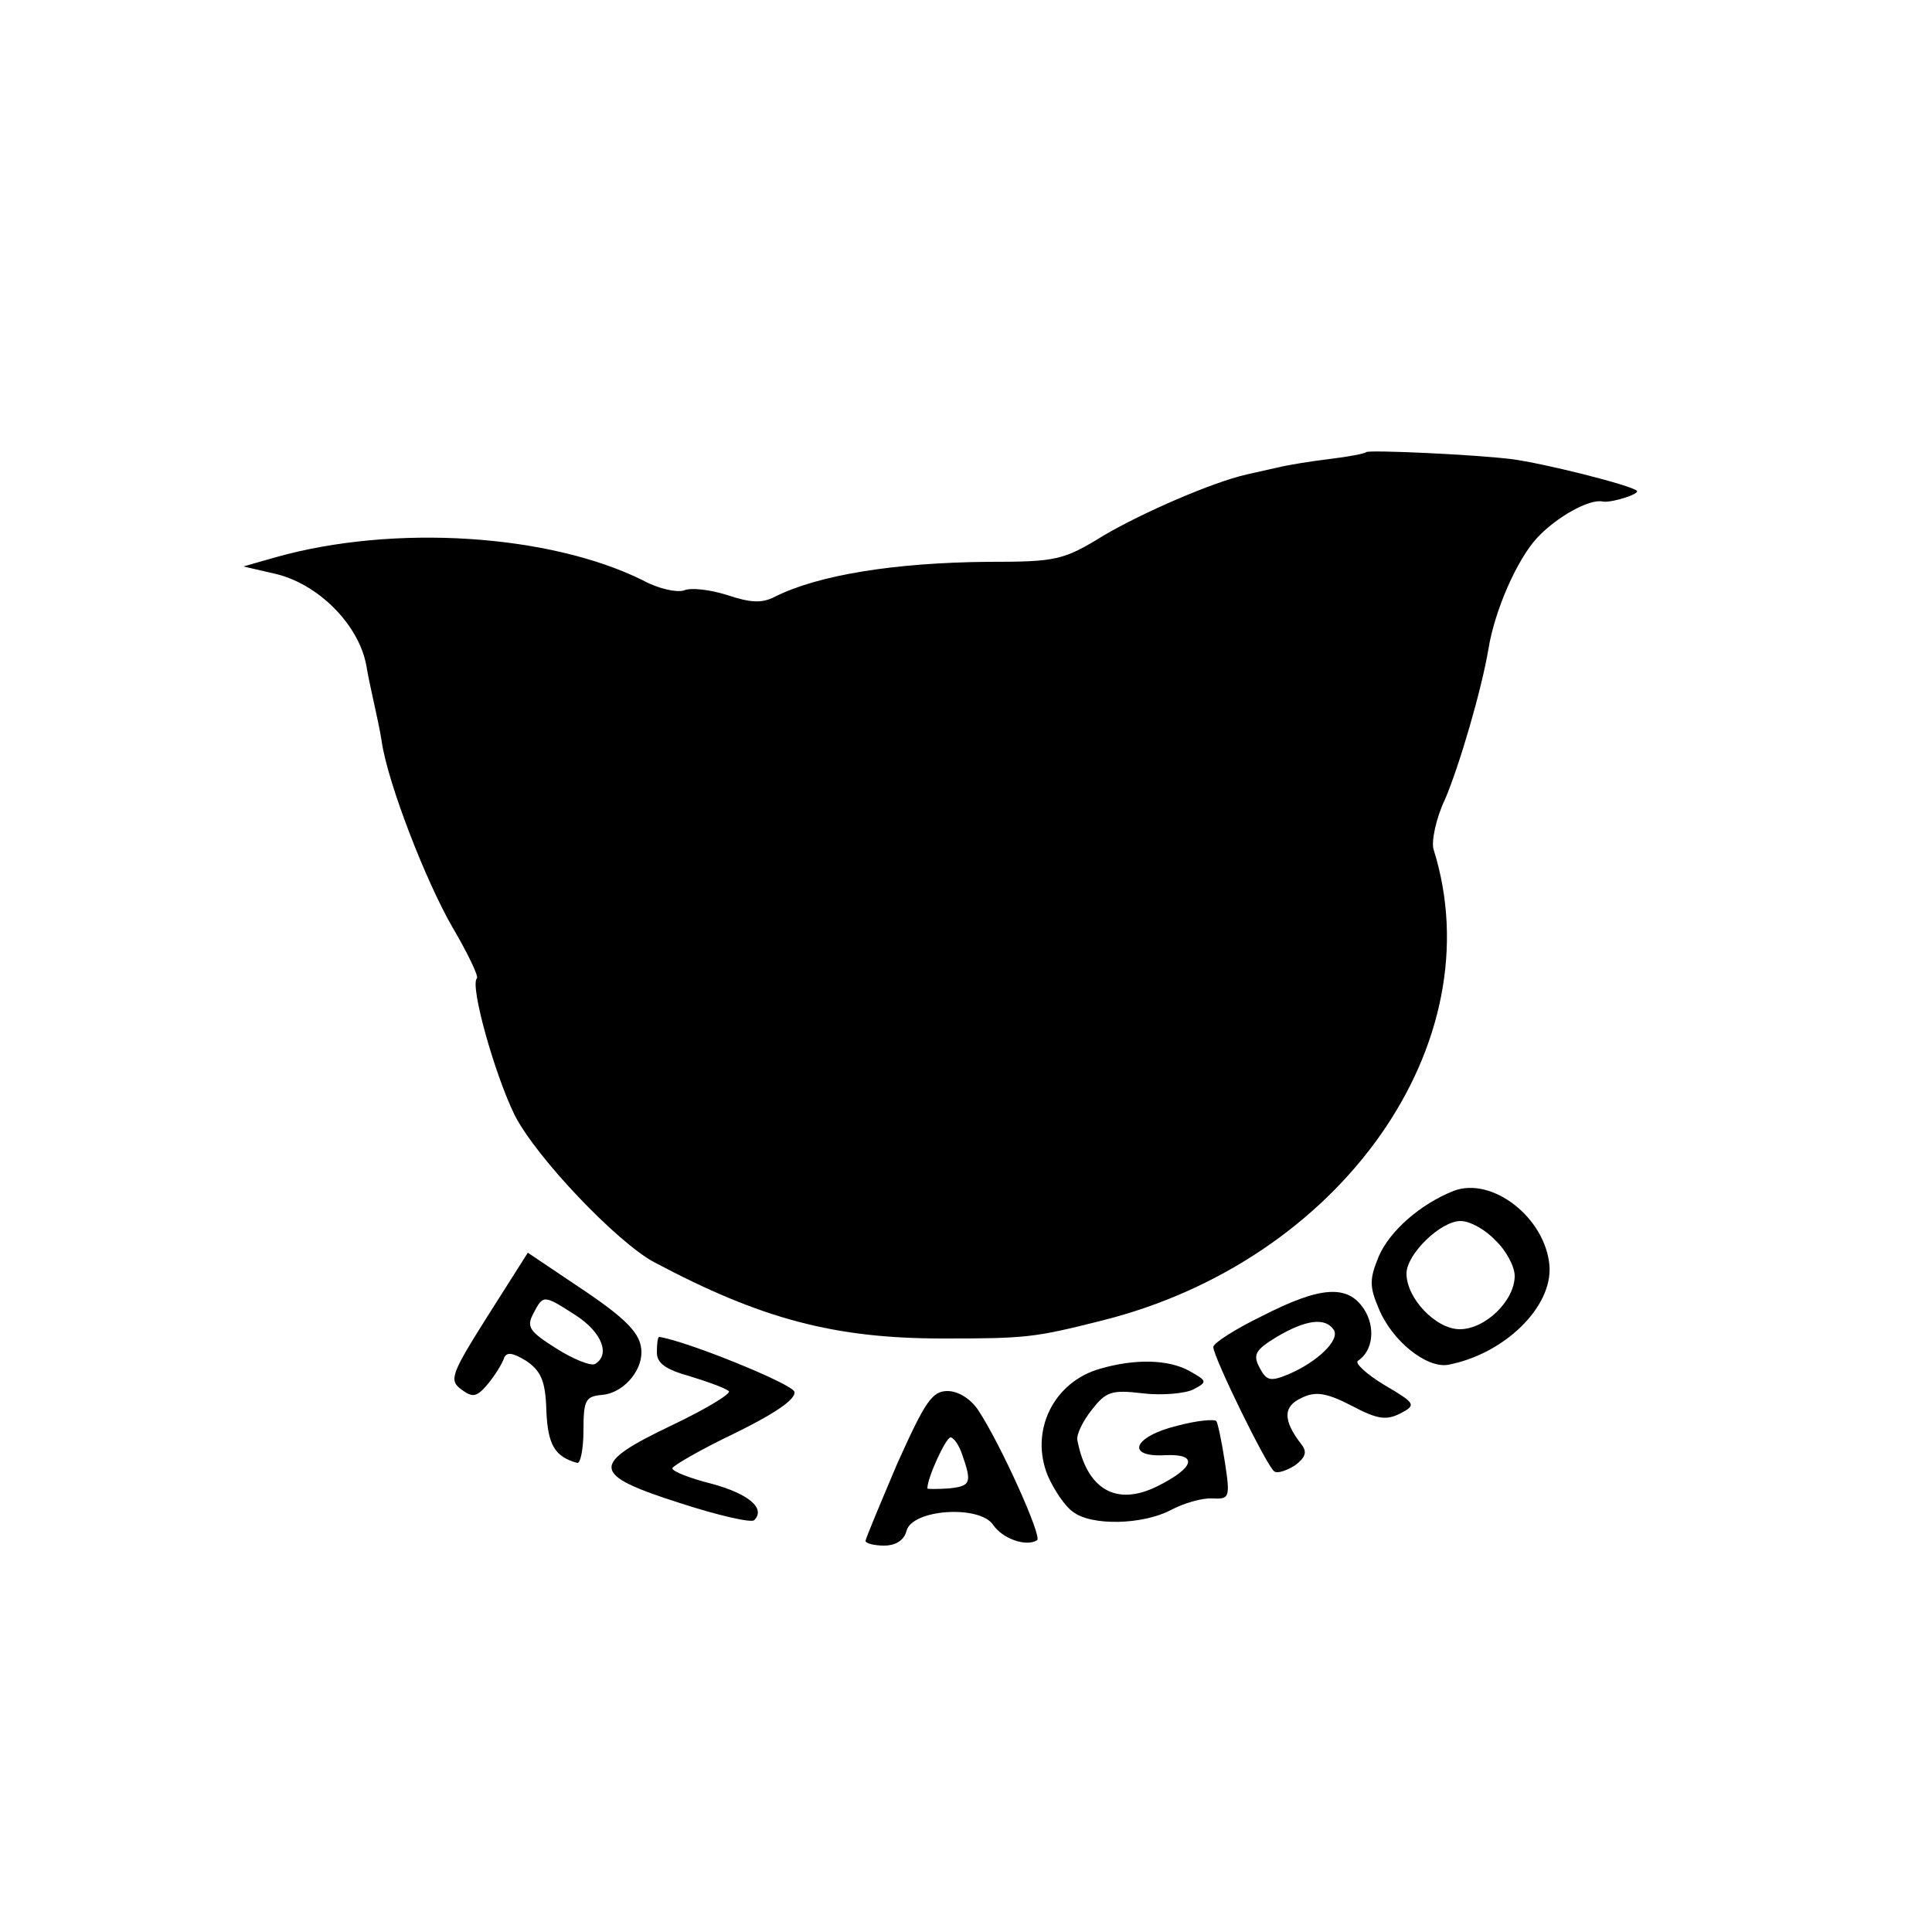 <?xml version="1.0" standalone="no"?>
<!DOCTYPE svg PUBLIC "-//W3C//DTD SVG 20010904//EN"
 "http://www.w3.org/TR/2001/REC-SVG-20010904/DTD/svg10.dtd">
<svg version="1.0" xmlns="http://www.w3.org/2000/svg"
 width="250pt" height="250pt" viewBox="0 0 250 250"
 preserveAspectRatio="xMidYMid meet">
<g transform="translate(0,250) scale(0.1,-0.1)"
fill="#000000" stroke="none">
<path d="M1768 1915 c-2 -2 -23 -6 -48 -9 -25 -3 -55 -8 -67 -11 -13 -3 -31
-7 -40 -9 -44 -10 -134 -49 -185 -79 -52 -32 -61 -34 -149 -34 -121 -1 -220
-17 -276 -45 -17 -9 -32 -8 -62 2 -22 7 -47 10 -56 6 -9 -3 -33 2 -53 13 -121
60 -322 73 -475 30 l-42 -12 39 -9 c56 -12 110 -65 120 -119 2 -13 7 -35 10
-49 3 -14 8 -36 10 -50 8 -54 57 -180 91 -239 20 -34 35 -65 32 -67 -9 -10 23
-124 49 -177 28 -55 132 -164 180 -190 139 -74 234 -99 374 -99 107 0 118 1
205 23 310 77 509 359 430 610 -3 10 3 40 15 65 19 45 47 141 56 194 8 50 37
116 63 144 25 27 68 51 85 47 11 -2 49 10 44 14 -7 7 -122 36 -163 41 -49 6
-183 12 -187 9z"/>
<path d="M1881 959 c-43 -17 -83 -52 -97 -85 -12 -29 -12 -39 0 -67 17 -42 62
-78 90 -73 73 14 135 75 131 128 -5 62 -74 116 -124 97z m54 -64 c14 -13 25
-34 25 -46 0 -32 -38 -69 -71 -69 -31 0 -69 40 -69 72 0 25 44 68 70 68 12 0
32 -11 45 -25z"/>
<path d="M631 797 c-48 -76 -50 -83 -34 -95 15 -11 20 -10 35 8 9 11 18 26 20
32 3 9 11 8 29 -3 19 -13 25 -26 26 -65 2 -44 11 -59 40 -67 4 -1 8 18 8 42 0
40 3 44 24 46 26 2 51 29 51 55 0 24 -18 43 -86 88 l-61 41 -52 -82z m114 1
c34 -22 45 -51 25 -63 -5 -3 -28 6 -50 20 -35 22 -39 28 -30 45 13 25 13 25
55 -2z"/>
<path d="M1633 797 c-35 -17 -63 -35 -63 -40 0 -13 70 -156 79 -161 4 -3 16 1
27 8 13 10 16 17 8 27 -24 31 -24 49 0 60 18 9 32 7 65 -10 34 -18 45 -19 63
-10 21 11 20 13 -21 37 -23 14 -38 28 -34 31 20 13 23 44 8 67 -21 32 -56 30
-132 -9z m93 -18 c8 -13 -21 -41 -58 -57 -24 -10 -29 -9 -38 8 -9 17 -6 23 22
40 37 22 63 26 74 9z"/>
<path d="M850 750 c0 -14 11 -22 43 -31 23 -7 45 -15 50 -19 4 -3 -29 -23 -73
-44 -107 -51 -106 -64 10 -101 49 -16 93 -26 96 -22 15 15 -7 34 -55 47 -28 7
-51 16 -51 20 0 3 36 24 80 45 51 25 80 44 78 54 -2 10 -140 66 -175 71 -2 0
-3 -9 -3 -20z"/>
<path d="M1424 729 c-61 -17 -92 -81 -68 -139 8 -18 22 -39 32 -46 24 -19 91
-17 127 2 17 9 41 16 54 15 22 -1 23 1 16 47 -4 26 -9 50 -11 53 -2 3 -25 1
-51 -6 -57 -14 -67 -41 -15 -38 43 2 38 -16 -10 -40 -54 -27 -92 -4 -104 60
-1 7 7 24 19 39 18 23 25 26 66 21 25 -3 55 0 65 5 19 10 18 11 -5 24 -27 15
-70 16 -115 3z"/>
<path d="M1161 606 c-22 -52 -41 -97 -41 -100 0 -3 11 -6 24 -6 15 0 26 7 29
19 7 28 94 34 112 8 12 -18 43 -29 57 -20 7 4 -47 124 -76 168 -10 15 -26 25
-40 25 -20 0 -29 -14 -65 -94z m84 12 c13 -37 11 -41 -17 -44 -16 -1 -28 -1
-28 0 0 14 24 66 30 66 4 0 11 -10 15 -22z"/>
</g>
</svg>

